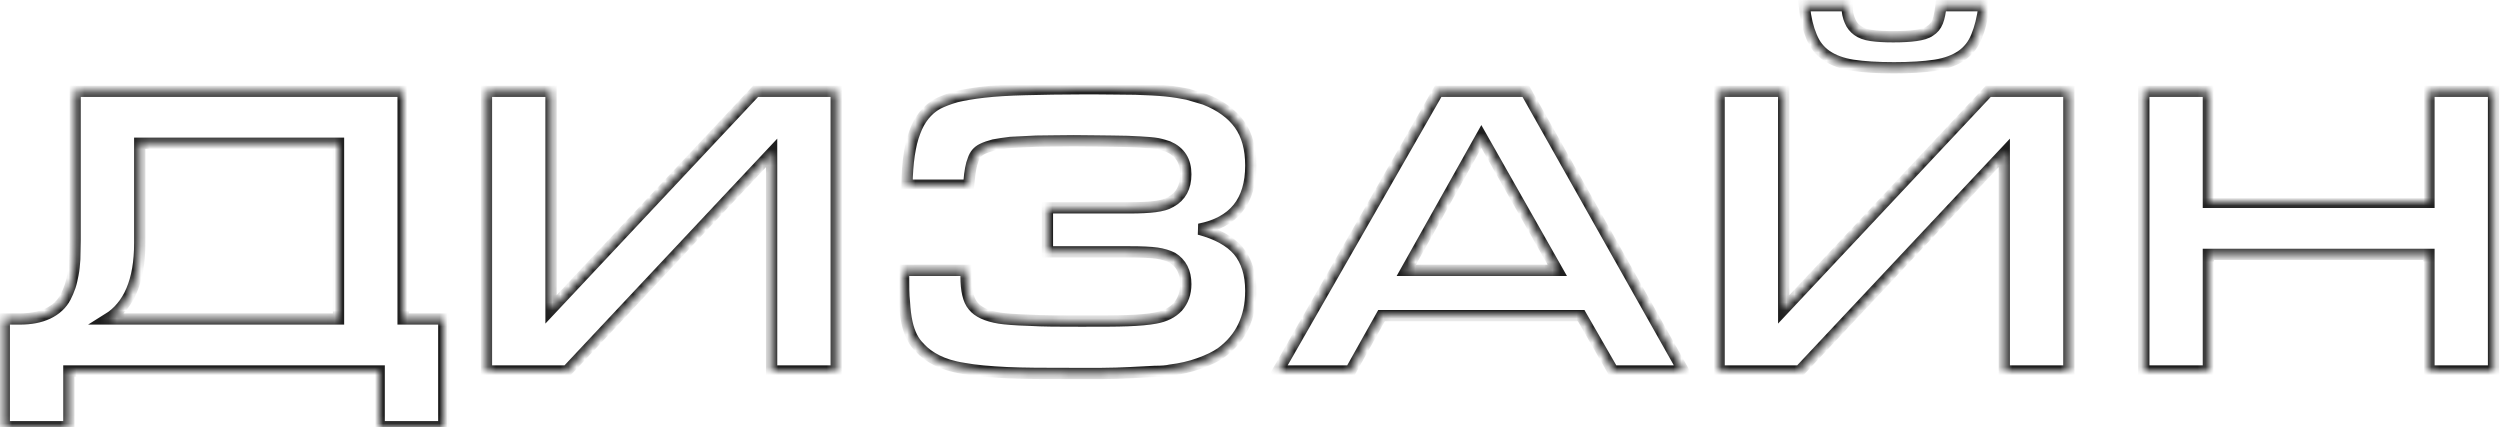 <?xml version="1.0" encoding="UTF-8"?> <svg xmlns="http://www.w3.org/2000/svg" width="310" height="53" viewBox="0 0 310 53" fill="none"> <mask id="path-1-inside-1_221_20" fill="white"> <path d="M47.02 52.916V46H8.54V52.916H0.532V39.552H2.456C3.808 39.552 4.952 39.344 5.94 38.876C6.928 38.408 7.656 37.732 8.124 36.848C8.332 36.432 8.54 35.964 8.696 35.496C8.852 35.028 8.956 34.508 9.06 33.988C9.164 33.468 9.216 32.844 9.268 32.168C9.268 31.492 9.32 30.66 9.32 29.724V11.316H49.984V39.552H55.028V52.916H47.02ZM41.976 17.764H17.328V30.14C17.328 34.82 15.976 37.94 13.376 39.552H41.976V17.764ZM68.328 11.316V38.356L93.704 11.316H103.688V46H95.68V18.96L70.304 46H60.32V11.316H68.328ZM140.072 25.772C141.424 25.772 142.464 25.72 143.244 25.616C144.024 25.512 144.648 25.356 145.168 25.044C146.416 24.368 147.04 23.224 147.04 21.612C147.04 19.948 146.312 18.804 144.856 18.18C144.544 18.076 144.076 17.92 143.556 17.816C142.984 17.712 142.256 17.66 141.32 17.608C140.384 17.556 139.292 17.504 137.94 17.504C136.588 17.504 135.028 17.452 133.156 17.452C131.284 17.452 129.724 17.504 128.476 17.504C127.228 17.556 126.136 17.608 125.304 17.66C124.472 17.764 123.744 17.868 123.224 17.972C122.652 18.128 122.184 18.284 121.768 18.492C121.248 18.752 120.884 19.168 120.676 19.792C120.416 20.416 120.26 21.3 120.156 22.548L120.104 22.964H112.46C112.512 20.156 112.824 17.972 113.448 16.36C114.02 14.8 114.956 13.604 116.256 12.876C116.88 12.564 117.66 12.252 118.596 11.992C119.48 11.784 120.624 11.576 122.028 11.42C123.38 11.264 125.096 11.16 127.124 11.108C129.152 11.056 131.648 11.004 134.56 11.004H135.6C137.628 11.004 139.344 11.056 140.8 11.056C142.256 11.108 143.504 11.16 144.544 11.264C145.584 11.368 146.468 11.524 147.248 11.68C147.976 11.888 148.704 12.096 149.38 12.304C151.356 13.084 152.76 14.124 153.696 15.424C154.632 16.724 155.1 18.44 155.1 20.52C155.1 24.992 152.968 27.592 148.704 28.424C150.888 28.996 152.5 29.88 153.54 31.076C154.58 32.324 155.1 33.988 155.1 36.068C155.1 39.396 153.852 41.944 151.46 43.712C150.732 44.232 149.848 44.648 148.704 45.064C147.56 45.48 146.364 45.74 145.116 45.896C144.7 46 144.024 46.052 143.192 46.052C142.308 46.104 141.32 46.156 140.176 46.208C139.032 46.26 137.836 46.312 136.588 46.312C135.34 46.312 134.092 46.312 132.844 46.312C129.62 46.312 126.968 46.312 124.836 46.208C122.704 46.104 120.936 45.948 119.532 45.688C118.128 45.48 117.036 45.116 116.204 44.7C115.372 44.284 114.644 43.764 114.072 43.14C113.656 42.724 113.344 42.308 113.084 41.788C112.824 41.268 112.616 40.696 112.46 39.968C112.304 39.24 112.2 38.408 112.148 37.472C112.044 36.536 112.044 35.444 112.044 34.092V33.52H119.792V34.3C119.792 35.964 120.052 37.212 120.676 37.94C121.248 38.668 122.34 39.188 123.952 39.448C124.628 39.552 125.824 39.656 127.592 39.708C129.308 39.812 131.44 39.812 134.04 39.812C136.536 39.812 138.46 39.812 139.864 39.76C141.268 39.708 142.412 39.604 143.244 39.448C144.44 39.24 145.376 38.772 146.052 38.044C146.676 37.316 147.04 36.38 147.04 35.236C147.04 33.728 146.468 32.636 145.376 31.96C144.856 31.7 144.18 31.492 143.452 31.388C142.724 31.284 141.58 31.232 140.072 31.232H129.88V25.772H140.072ZM171.312 39.136L167.464 46H158.468L178.332 11.316H189.2L208.752 46H200.016L196.064 39.136H171.312ZM183.688 16.932L174.38 33.52H193.1L183.688 16.932ZM221.179 11.316V38.356L246.555 11.316H256.539V46H248.531V18.96L223.155 46H213.171V11.316H221.179ZM229.031 0.708C229.031 1.488 229.187 2.112 229.395 2.58C229.603 3.1 229.915 3.464 230.331 3.776C230.747 4.088 231.319 4.296 232.047 4.4C232.775 4.504 233.659 4.556 234.751 4.556C235.895 4.556 236.831 4.504 237.559 4.4C238.287 4.296 238.911 4.14 239.327 3.828C239.743 3.568 240.055 3.204 240.263 2.684C240.471 2.164 240.575 1.54 240.679 0.708H246.035C245.827 2.268 245.515 3.516 245.099 4.504C244.683 5.544 244.059 6.324 243.227 6.896C242.395 7.468 241.303 7.884 239.951 8.092C238.599 8.3 236.883 8.404 234.855 8.404C232.775 8.404 231.111 8.3 229.759 8.092C228.407 7.884 227.315 7.468 226.483 6.896C225.651 6.324 225.027 5.544 224.611 4.504C224.195 3.516 223.883 2.268 223.727 0.708H229.031ZM265.831 11.316H273.839V25.096H301.191V11.316H309.199V46H301.191V31.544H273.839V46H265.831V11.316Z"></path> </mask> <path d="M47.02 52.916V46H8.54V52.916H0.532V39.552H2.456C3.808 39.552 4.952 39.344 5.94 38.876C6.928 38.408 7.656 37.732 8.124 36.848C8.332 36.432 8.54 35.964 8.696 35.496C8.852 35.028 8.956 34.508 9.06 33.988C9.164 33.468 9.216 32.844 9.268 32.168C9.268 31.492 9.32 30.66 9.32 29.724V11.316H49.984V39.552H55.028V52.916H47.02ZM41.976 17.764H17.328V30.14C17.328 34.82 15.976 37.94 13.376 39.552H41.976V17.764ZM68.328 11.316V38.356L93.704 11.316H103.688V46H95.68V18.96L70.304 46H60.32V11.316H68.328ZM140.072 25.772C141.424 25.772 142.464 25.72 143.244 25.616C144.024 25.512 144.648 25.356 145.168 25.044C146.416 24.368 147.04 23.224 147.04 21.612C147.04 19.948 146.312 18.804 144.856 18.18C144.544 18.076 144.076 17.92 143.556 17.816C142.984 17.712 142.256 17.66 141.32 17.608C140.384 17.556 139.292 17.504 137.94 17.504C136.588 17.504 135.028 17.452 133.156 17.452C131.284 17.452 129.724 17.504 128.476 17.504C127.228 17.556 126.136 17.608 125.304 17.66C124.472 17.764 123.744 17.868 123.224 17.972C122.652 18.128 122.184 18.284 121.768 18.492C121.248 18.752 120.884 19.168 120.676 19.792C120.416 20.416 120.26 21.3 120.156 22.548L120.104 22.964H112.46C112.512 20.156 112.824 17.972 113.448 16.36C114.02 14.8 114.956 13.604 116.256 12.876C116.88 12.564 117.66 12.252 118.596 11.992C119.48 11.784 120.624 11.576 122.028 11.42C123.38 11.264 125.096 11.16 127.124 11.108C129.152 11.056 131.648 11.004 134.56 11.004H135.6C137.628 11.004 139.344 11.056 140.8 11.056C142.256 11.108 143.504 11.16 144.544 11.264C145.584 11.368 146.468 11.524 147.248 11.68C147.976 11.888 148.704 12.096 149.38 12.304C151.356 13.084 152.76 14.124 153.696 15.424C154.632 16.724 155.1 18.44 155.1 20.52C155.1 24.992 152.968 27.592 148.704 28.424C150.888 28.996 152.5 29.88 153.54 31.076C154.58 32.324 155.1 33.988 155.1 36.068C155.1 39.396 153.852 41.944 151.46 43.712C150.732 44.232 149.848 44.648 148.704 45.064C147.56 45.48 146.364 45.74 145.116 45.896C144.7 46 144.024 46.052 143.192 46.052C142.308 46.104 141.32 46.156 140.176 46.208C139.032 46.26 137.836 46.312 136.588 46.312C135.34 46.312 134.092 46.312 132.844 46.312C129.62 46.312 126.968 46.312 124.836 46.208C122.704 46.104 120.936 45.948 119.532 45.688C118.128 45.48 117.036 45.116 116.204 44.7C115.372 44.284 114.644 43.764 114.072 43.14C113.656 42.724 113.344 42.308 113.084 41.788C112.824 41.268 112.616 40.696 112.46 39.968C112.304 39.24 112.2 38.408 112.148 37.472C112.044 36.536 112.044 35.444 112.044 34.092V33.52H119.792V34.3C119.792 35.964 120.052 37.212 120.676 37.94C121.248 38.668 122.34 39.188 123.952 39.448C124.628 39.552 125.824 39.656 127.592 39.708C129.308 39.812 131.44 39.812 134.04 39.812C136.536 39.812 138.46 39.812 139.864 39.76C141.268 39.708 142.412 39.604 143.244 39.448C144.44 39.24 145.376 38.772 146.052 38.044C146.676 37.316 147.04 36.38 147.04 35.236C147.04 33.728 146.468 32.636 145.376 31.96C144.856 31.7 144.18 31.492 143.452 31.388C142.724 31.284 141.58 31.232 140.072 31.232H129.88V25.772H140.072ZM171.312 39.136L167.464 46H158.468L178.332 11.316H189.2L208.752 46H200.016L196.064 39.136H171.312ZM183.688 16.932L174.38 33.52H193.1L183.688 16.932ZM221.179 11.316V38.356L246.555 11.316H256.539V46H248.531V18.96L223.155 46H213.171V11.316H221.179ZM229.031 0.708C229.031 1.488 229.187 2.112 229.395 2.58C229.603 3.1 229.915 3.464 230.331 3.776C230.747 4.088 231.319 4.296 232.047 4.4C232.775 4.504 233.659 4.556 234.751 4.556C235.895 4.556 236.831 4.504 237.559 4.4C238.287 4.296 238.911 4.14 239.327 3.828C239.743 3.568 240.055 3.204 240.263 2.684C240.471 2.164 240.575 1.54 240.679 0.708H246.035C245.827 2.268 245.515 3.516 245.099 4.504C244.683 5.544 244.059 6.324 243.227 6.896C242.395 7.468 241.303 7.884 239.951 8.092C238.599 8.3 236.883 8.404 234.855 8.404C232.775 8.404 231.111 8.3 229.759 8.092C228.407 7.884 227.315 7.468 226.483 6.896C225.651 6.324 225.027 5.544 224.611 4.504C224.195 3.516 223.883 2.268 223.727 0.708H229.031ZM265.831 11.316H273.839V25.096H301.191V11.316H309.199V46H301.191V31.544H273.839V46H265.831V11.316Z" stroke="#1E1E1E" stroke-width="1.4" mask="url(#path-1-inside-1_221_20)"></path> </svg> 